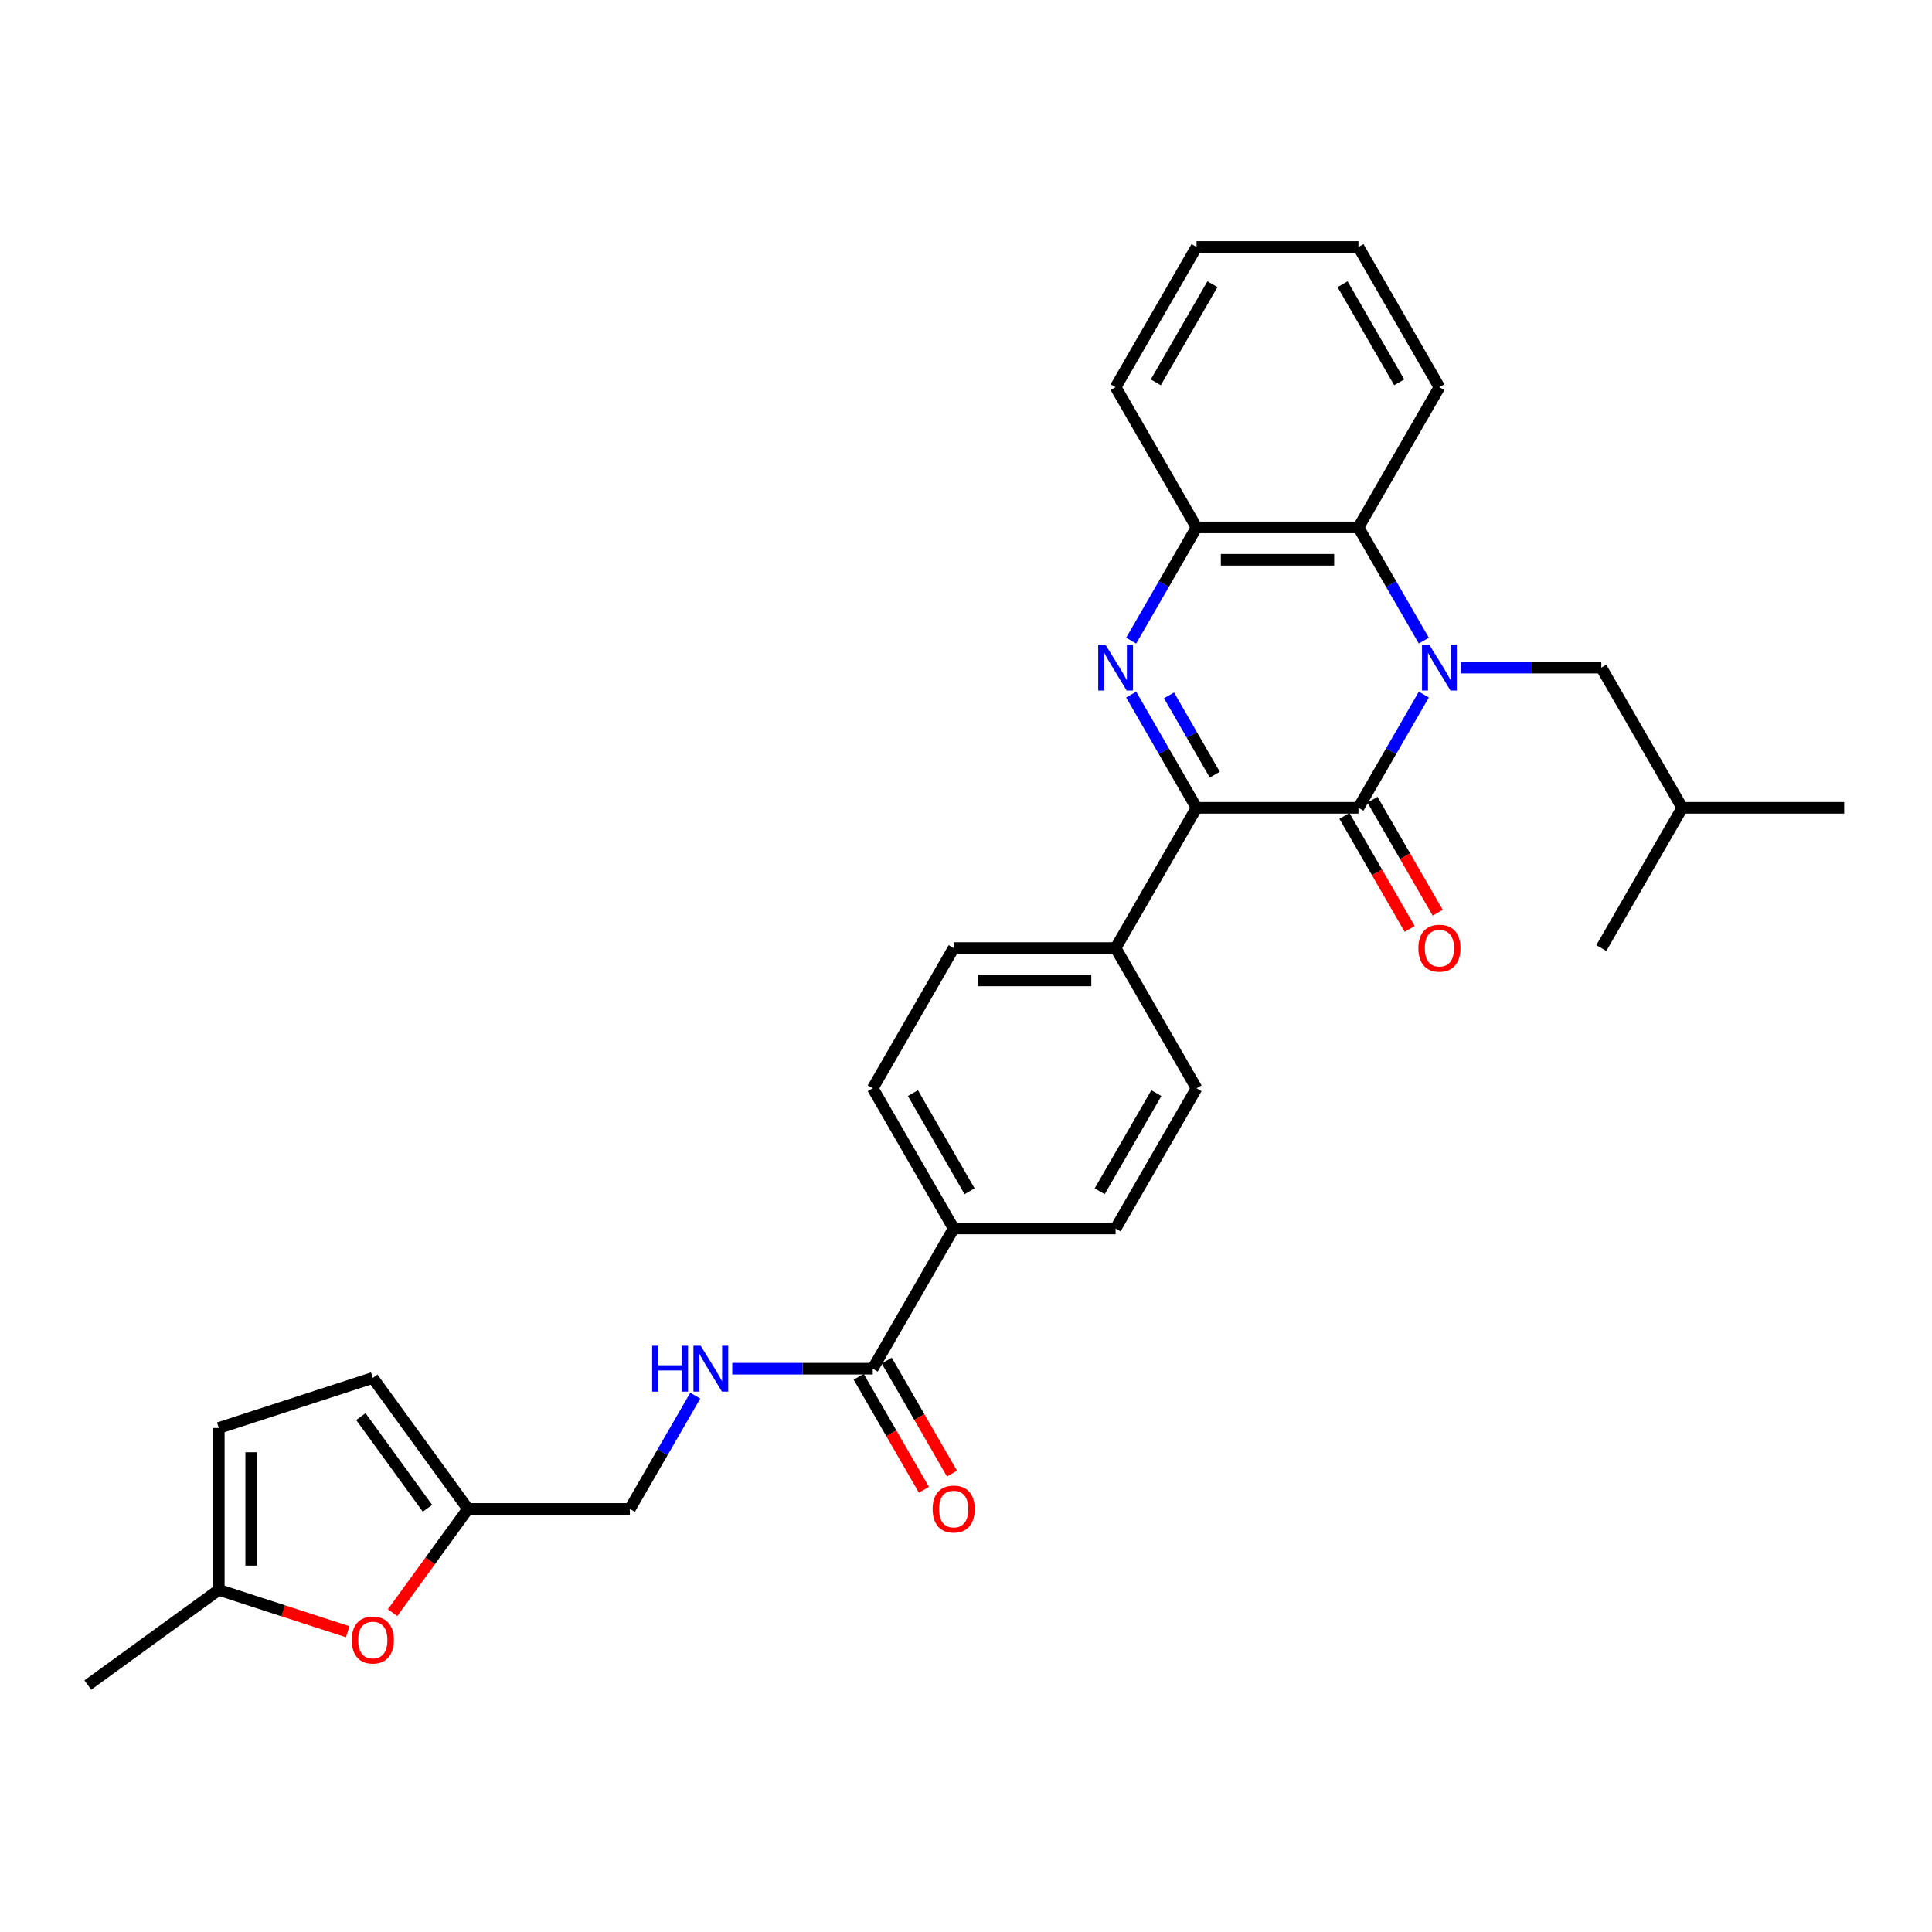 <?xml version='1.0' encoding='iso-8859-1'?>
<svg version='1.1' baseProfile='full'
              xmlns='http://www.w3.org/2000/svg'
                      xmlns:rdkit='http://www.rdkit.org/xml'
                      xmlns:xlink='http://www.w3.org/1999/xlink'
                  xml:space='preserve'
width='1000px' height='1000px' viewBox='0 0 1000 1000'>
<!-- END OF HEADER -->
<rect style='opacity:1.0;fill:#FFFFFF;stroke:none' width='1000' height='1000' x='0' y='0'> </rect>
<path class='bond-0' d='M 736.975,359.517 L 720.055,388.824' style='fill:none;fill-rule:evenodd;stroke:#0000FF;stroke-width:6px;stroke-linecap:butt;stroke-linejoin:miter;stroke-opacity:1' />
<path class='bond-0' d='M 720.055,388.824 L 703.134,418.132' style='fill:none;fill-rule:evenodd;stroke:#000000;stroke-width:6px;stroke-linecap:butt;stroke-linejoin:miter;stroke-opacity:1' />
<path class='bond-3' d='M 736.975,331.594 L 720.055,302.287' style='fill:none;fill-rule:evenodd;stroke:#0000FF;stroke-width:6px;stroke-linecap:butt;stroke-linejoin:miter;stroke-opacity:1' />
<path class='bond-3' d='M 720.055,302.287 L 703.134,272.979' style='fill:none;fill-rule:evenodd;stroke:#000000;stroke-width:6px;stroke-linecap:butt;stroke-linejoin:miter;stroke-opacity:1' />
<path class='bond-8' d='M 756.132,345.556 L 792.486,345.556' style='fill:none;fill-rule:evenodd;stroke:#0000FF;stroke-width:6px;stroke-linecap:butt;stroke-linejoin:miter;stroke-opacity:1' />
<path class='bond-8' d='M 792.486,345.556 L 828.84,345.556' style='fill:none;fill-rule:evenodd;stroke:#000000;stroke-width:6px;stroke-linecap:butt;stroke-linejoin:miter;stroke-opacity:1' />
<path class='bond-2' d='M 703.134,418.132 L 619.331,418.132' style='fill:none;fill-rule:evenodd;stroke:#000000;stroke-width:6px;stroke-linecap:butt;stroke-linejoin:miter;stroke-opacity:1' />
<path class='bond-14' d='M 695.877,422.322 L 712.759,451.562' style='fill:none;fill-rule:evenodd;stroke:#000000;stroke-width:6px;stroke-linecap:butt;stroke-linejoin:miter;stroke-opacity:1' />
<path class='bond-14' d='M 712.759,451.562 L 729.64,480.802' style='fill:none;fill-rule:evenodd;stroke:#FF0000;stroke-width:6px;stroke-linecap:butt;stroke-linejoin:miter;stroke-opacity:1' />
<path class='bond-14' d='M 710.392,413.942 L 727.274,443.182' style='fill:none;fill-rule:evenodd;stroke:#000000;stroke-width:6px;stroke-linecap:butt;stroke-linejoin:miter;stroke-opacity:1' />
<path class='bond-14' d='M 727.274,443.182 L 744.156,472.422' style='fill:none;fill-rule:evenodd;stroke:#FF0000;stroke-width:6px;stroke-linecap:butt;stroke-linejoin:miter;stroke-opacity:1' />
<path class='bond-1' d='M 585.49,331.594 L 602.41,302.287' style='fill:none;fill-rule:evenodd;stroke:#0000FF;stroke-width:6px;stroke-linecap:butt;stroke-linejoin:miter;stroke-opacity:1' />
<path class='bond-1' d='M 602.41,302.287 L 619.331,272.979' style='fill:none;fill-rule:evenodd;stroke:#000000;stroke-width:6px;stroke-linecap:butt;stroke-linejoin:miter;stroke-opacity:1' />
<path class='bond-30' d='M 585.49,359.517 L 602.41,388.824' style='fill:none;fill-rule:evenodd;stroke:#0000FF;stroke-width:6px;stroke-linecap:butt;stroke-linejoin:miter;stroke-opacity:1' />
<path class='bond-30' d='M 602.41,388.824 L 619.331,418.132' style='fill:none;fill-rule:evenodd;stroke:#000000;stroke-width:6px;stroke-linecap:butt;stroke-linejoin:miter;stroke-opacity:1' />
<path class='bond-30' d='M 605.081,359.929 L 616.925,380.444' style='fill:none;fill-rule:evenodd;stroke:#0000FF;stroke-width:6px;stroke-linecap:butt;stroke-linejoin:miter;stroke-opacity:1' />
<path class='bond-30' d='M 616.925,380.444 L 628.77,400.959' style='fill:none;fill-rule:evenodd;stroke:#000000;stroke-width:6px;stroke-linecap:butt;stroke-linejoin:miter;stroke-opacity:1' />
<path class='bond-9' d='M 619.331,418.132 L 577.429,490.708' style='fill:none;fill-rule:evenodd;stroke:#000000;stroke-width:6px;stroke-linecap:butt;stroke-linejoin:miter;stroke-opacity:1' />
<path class='bond-4' d='M 703.134,272.979 L 619.331,272.979' style='fill:none;fill-rule:evenodd;stroke:#000000;stroke-width:6px;stroke-linecap:butt;stroke-linejoin:miter;stroke-opacity:1' />
<path class='bond-4' d='M 690.564,289.74 L 631.901,289.74' style='fill:none;fill-rule:evenodd;stroke:#000000;stroke-width:6px;stroke-linecap:butt;stroke-linejoin:miter;stroke-opacity:1' />
<path class='bond-22' d='M 703.134,272.979 L 745.036,200.403' style='fill:none;fill-rule:evenodd;stroke:#000000;stroke-width:6px;stroke-linecap:butt;stroke-linejoin:miter;stroke-opacity:1' />
<path class='bond-23' d='M 619.331,272.979 L 577.429,200.403' style='fill:none;fill-rule:evenodd;stroke:#000000;stroke-width:6px;stroke-linecap:butt;stroke-linejoin:miter;stroke-opacity:1' />
<path class='bond-5' d='M 451.723,708.436 L 493.625,635.86' style='fill:none;fill-rule:evenodd;stroke:#000000;stroke-width:6px;stroke-linecap:butt;stroke-linejoin:miter;stroke-opacity:1' />
<path class='bond-10' d='M 451.723,708.436 L 415.369,708.436' style='fill:none;fill-rule:evenodd;stroke:#000000;stroke-width:6px;stroke-linecap:butt;stroke-linejoin:miter;stroke-opacity:1' />
<path class='bond-10' d='M 415.369,708.436 L 379.015,708.436' style='fill:none;fill-rule:evenodd;stroke:#0000FF;stroke-width:6px;stroke-linecap:butt;stroke-linejoin:miter;stroke-opacity:1' />
<path class='bond-16' d='M 444.466,712.626 L 461.347,741.867' style='fill:none;fill-rule:evenodd;stroke:#000000;stroke-width:6px;stroke-linecap:butt;stroke-linejoin:miter;stroke-opacity:1' />
<path class='bond-16' d='M 461.347,741.867 L 478.229,771.107' style='fill:none;fill-rule:evenodd;stroke:#FF0000;stroke-width:6px;stroke-linecap:butt;stroke-linejoin:miter;stroke-opacity:1' />
<path class='bond-16' d='M 458.981,704.246 L 475.863,733.486' style='fill:none;fill-rule:evenodd;stroke:#000000;stroke-width:6px;stroke-linecap:butt;stroke-linejoin:miter;stroke-opacity:1' />
<path class='bond-16' d='M 475.863,733.486 L 492.744,762.726' style='fill:none;fill-rule:evenodd;stroke:#FF0000;stroke-width:6px;stroke-linecap:butt;stroke-linejoin:miter;stroke-opacity:1' />
<path class='bond-6' d='M 203.196,834.715 L 222.705,807.864' style='fill:none;fill-rule:evenodd;stroke:#FF0000;stroke-width:6px;stroke-linecap:butt;stroke-linejoin:miter;stroke-opacity:1' />
<path class='bond-6' d='M 222.705,807.864 L 242.214,781.012' style='fill:none;fill-rule:evenodd;stroke:#000000;stroke-width:6px;stroke-linecap:butt;stroke-linejoin:miter;stroke-opacity:1' />
<path class='bond-11' d='M 179.966,844.591 L 146.609,833.752' style='fill:none;fill-rule:evenodd;stroke:#FF0000;stroke-width:6px;stroke-linecap:butt;stroke-linejoin:miter;stroke-opacity:1' />
<path class='bond-11' d='M 146.609,833.752 L 113.253,822.914' style='fill:none;fill-rule:evenodd;stroke:#000000;stroke-width:6px;stroke-linecap:butt;stroke-linejoin:miter;stroke-opacity:1' />
<path class='bond-7' d='M 242.214,781.012 L 326.018,781.012' style='fill:none;fill-rule:evenodd;stroke:#000000;stroke-width:6px;stroke-linecap:butt;stroke-linejoin:miter;stroke-opacity:1' />
<path class='bond-12' d='M 242.214,781.012 L 192.955,713.214' style='fill:none;fill-rule:evenodd;stroke:#000000;stroke-width:6px;stroke-linecap:butt;stroke-linejoin:miter;stroke-opacity:1' />
<path class='bond-12' d='M 221.265,780.694 L 186.784,733.235' style='fill:none;fill-rule:evenodd;stroke:#000000;stroke-width:6px;stroke-linecap:butt;stroke-linejoin:miter;stroke-opacity:1' />
<path class='bond-24' d='M 828.84,345.556 L 870.742,418.132' style='fill:none;fill-rule:evenodd;stroke:#000000;stroke-width:6px;stroke-linecap:butt;stroke-linejoin:miter;stroke-opacity:1' />
<path class='bond-17' d='M 577.429,490.708 L 493.625,490.708' style='fill:none;fill-rule:evenodd;stroke:#000000;stroke-width:6px;stroke-linecap:butt;stroke-linejoin:miter;stroke-opacity:1' />
<path class='bond-17' d='M 564.858,507.469 L 506.196,507.469' style='fill:none;fill-rule:evenodd;stroke:#000000;stroke-width:6px;stroke-linecap:butt;stroke-linejoin:miter;stroke-opacity:1' />
<path class='bond-18' d='M 577.429,490.708 L 619.331,563.284' style='fill:none;fill-rule:evenodd;stroke:#000000;stroke-width:6px;stroke-linecap:butt;stroke-linejoin:miter;stroke-opacity:1' />
<path class='bond-21' d='M 359.859,722.398 L 342.938,751.705' style='fill:none;fill-rule:evenodd;stroke:#0000FF;stroke-width:6px;stroke-linecap:butt;stroke-linejoin:miter;stroke-opacity:1' />
<path class='bond-21' d='M 342.938,751.705 L 326.018,781.012' style='fill:none;fill-rule:evenodd;stroke:#000000;stroke-width:6px;stroke-linecap:butt;stroke-linejoin:miter;stroke-opacity:1' />
<path class='bond-25' d='M 113.253,822.914 L 45.455,872.173' style='fill:none;fill-rule:evenodd;stroke:#000000;stroke-width:6px;stroke-linecap:butt;stroke-linejoin:miter;stroke-opacity:1' />
<path class='bond-33' d='M 113.253,822.914 L 113.253,739.111' style='fill:none;fill-rule:evenodd;stroke:#000000;stroke-width:6px;stroke-linecap:butt;stroke-linejoin:miter;stroke-opacity:1' />
<path class='bond-33' d='M 130.014,810.344 L 130.014,751.681' style='fill:none;fill-rule:evenodd;stroke:#000000;stroke-width:6px;stroke-linecap:butt;stroke-linejoin:miter;stroke-opacity:1' />
<path class='bond-13' d='M 192.955,713.214 L 113.253,739.111' style='fill:none;fill-rule:evenodd;stroke:#000000;stroke-width:6px;stroke-linecap:butt;stroke-linejoin:miter;stroke-opacity:1' />
<path class='bond-15' d='M 493.625,635.86 L 577.429,635.86' style='fill:none;fill-rule:evenodd;stroke:#000000;stroke-width:6px;stroke-linecap:butt;stroke-linejoin:miter;stroke-opacity:1' />
<path class='bond-32' d='M 493.625,635.86 L 451.723,563.284' style='fill:none;fill-rule:evenodd;stroke:#000000;stroke-width:6px;stroke-linecap:butt;stroke-linejoin:miter;stroke-opacity:1' />
<path class='bond-32' d='M 501.855,616.593 L 472.524,565.79' style='fill:none;fill-rule:evenodd;stroke:#000000;stroke-width:6px;stroke-linecap:butt;stroke-linejoin:miter;stroke-opacity:1' />
<path class='bond-20' d='M 493.625,490.708 L 451.723,563.284' style='fill:none;fill-rule:evenodd;stroke:#000000;stroke-width:6px;stroke-linecap:butt;stroke-linejoin:miter;stroke-opacity:1' />
<path class='bond-19' d='M 619.331,563.284 L 577.429,635.86' style='fill:none;fill-rule:evenodd;stroke:#000000;stroke-width:6px;stroke-linecap:butt;stroke-linejoin:miter;stroke-opacity:1' />
<path class='bond-19' d='M 598.53,565.79 L 569.199,616.593' style='fill:none;fill-rule:evenodd;stroke:#000000;stroke-width:6px;stroke-linecap:butt;stroke-linejoin:miter;stroke-opacity:1' />
<path class='bond-28' d='M 745.036,200.403 L 703.134,127.827' style='fill:none;fill-rule:evenodd;stroke:#000000;stroke-width:6px;stroke-linecap:butt;stroke-linejoin:miter;stroke-opacity:1' />
<path class='bond-28' d='M 724.236,197.897 L 694.904,147.094' style='fill:none;fill-rule:evenodd;stroke:#000000;stroke-width:6px;stroke-linecap:butt;stroke-linejoin:miter;stroke-opacity:1' />
<path class='bond-31' d='M 577.429,200.403 L 619.331,127.827' style='fill:none;fill-rule:evenodd;stroke:#000000;stroke-width:6px;stroke-linecap:butt;stroke-linejoin:miter;stroke-opacity:1' />
<path class='bond-31' d='M 598.229,197.897 L 627.561,147.094' style='fill:none;fill-rule:evenodd;stroke:#000000;stroke-width:6px;stroke-linecap:butt;stroke-linejoin:miter;stroke-opacity:1' />
<path class='bond-26' d='M 870.742,418.132 L 954.545,418.132' style='fill:none;fill-rule:evenodd;stroke:#000000;stroke-width:6px;stroke-linecap:butt;stroke-linejoin:miter;stroke-opacity:1' />
<path class='bond-27' d='M 870.742,418.132 L 828.84,490.708' style='fill:none;fill-rule:evenodd;stroke:#000000;stroke-width:6px;stroke-linecap:butt;stroke-linejoin:miter;stroke-opacity:1' />
<path class='bond-29' d='M 703.134,127.827 L 619.331,127.827' style='fill:none;fill-rule:evenodd;stroke:#000000;stroke-width:6px;stroke-linecap:butt;stroke-linejoin:miter;stroke-opacity:1' />
<path  class='atom-0' d='M 739.79 333.689
L 747.567 346.26
Q 748.338 347.5, 749.578 349.746
Q 750.819 351.992, 750.886 352.126
L 750.886 333.689
L 754.037 333.689
L 754.037 357.422
L 750.785 357.422
L 742.438 343.678
Q 741.466 342.069, 740.427 340.226
Q 739.421 338.382, 739.12 337.812
L 739.12 357.422
L 736.036 357.422
L 736.036 333.689
L 739.79 333.689
' fill='#0000FF'/>
<path  class='atom-2' d='M 572.183 333.689
L 579.96 346.26
Q 580.731 347.5, 581.971 349.746
Q 583.211 351.992, 583.278 352.126
L 583.278 333.689
L 586.429 333.689
L 586.429 357.422
L 583.178 357.422
L 574.831 343.678
Q 573.859 342.069, 572.82 340.226
Q 571.814 338.382, 571.512 337.812
L 571.512 357.422
L 568.428 357.422
L 568.428 333.689
L 572.183 333.689
' fill='#0000FF'/>
<path  class='atom-7' d='M 182.061 848.878
Q 182.061 843.179, 184.877 839.995
Q 187.692 836.81, 192.955 836.81
Q 198.218 836.81, 201.034 839.995
Q 203.85 843.179, 203.85 848.878
Q 203.85 854.644, 201 857.929
Q 198.151 861.181, 192.955 861.181
Q 187.726 861.181, 184.877 857.929
Q 182.061 854.677, 182.061 848.878
M 192.955 858.499
Q 196.576 858.499, 198.52 856.085
Q 200.498 853.638, 200.498 848.878
Q 200.498 844.219, 198.52 841.872
Q 196.576 839.492, 192.955 839.492
Q 189.335 839.492, 187.357 841.839
Q 185.413 844.185, 185.413 848.878
Q 185.413 853.672, 187.357 856.085
Q 189.335 858.499, 192.955 858.499
' fill='#FF0000'/>
<path  class='atom-11' d='M 337.566 696.57
L 340.784 696.57
L 340.784 706.66
L 352.919 706.66
L 352.919 696.57
L 356.137 696.57
L 356.137 720.303
L 352.919 720.303
L 352.919 709.341
L 340.784 709.341
L 340.784 720.303
L 337.566 720.303
L 337.566 696.57
' fill='#0000FF'/>
<path  class='atom-11' d='M 362.673 696.57
L 370.45 709.14
Q 371.221 710.381, 372.462 712.626
Q 373.702 714.872, 373.769 715.007
L 373.769 696.57
L 376.92 696.57
L 376.92 720.303
L 373.668 720.303
L 365.322 706.559
Q 364.349 704.95, 363.31 703.106
Q 362.305 701.263, 362.003 700.693
L 362.003 720.303
L 358.919 720.303
L 358.919 696.57
L 362.673 696.57
' fill='#0000FF'/>
<path  class='atom-15' d='M 734.142 490.775
Q 734.142 485.076, 736.957 481.892
Q 739.773 478.707, 745.036 478.707
Q 750.299 478.707, 753.115 481.892
Q 755.931 485.076, 755.931 490.775
Q 755.931 496.541, 753.081 499.826
Q 750.232 503.077, 745.036 503.077
Q 739.807 503.077, 736.957 499.826
Q 734.142 496.574, 734.142 490.775
M 745.036 500.396
Q 748.656 500.396, 750.601 497.982
Q 752.578 495.535, 752.578 490.775
Q 752.578 486.115, 750.601 483.769
Q 748.656 481.389, 745.036 481.389
Q 741.416 481.389, 739.438 483.735
Q 737.494 486.082, 737.494 490.775
Q 737.494 495.568, 739.438 497.982
Q 741.416 500.396, 745.036 500.396
' fill='#FF0000'/>
<path  class='atom-17' d='M 482.731 781.079
Q 482.731 775.381, 485.546 772.196
Q 488.362 769.012, 493.625 769.012
Q 498.888 769.012, 501.704 772.196
Q 504.519 775.381, 504.519 781.079
Q 504.519 786.845, 501.67 790.13
Q 498.821 793.382, 493.625 793.382
Q 488.396 793.382, 485.546 790.13
Q 482.731 786.879, 482.731 781.079
M 493.625 790.7
Q 497.245 790.7, 499.19 788.287
Q 501.167 785.84, 501.167 781.079
Q 501.167 776.42, 499.19 774.074
Q 497.245 771.693, 493.625 771.693
Q 490.005 771.693, 488.027 774.04
Q 486.083 776.386, 486.083 781.079
Q 486.083 785.873, 488.027 788.287
Q 490.005 790.7, 493.625 790.7
' fill='#FF0000'/>
</svg>
